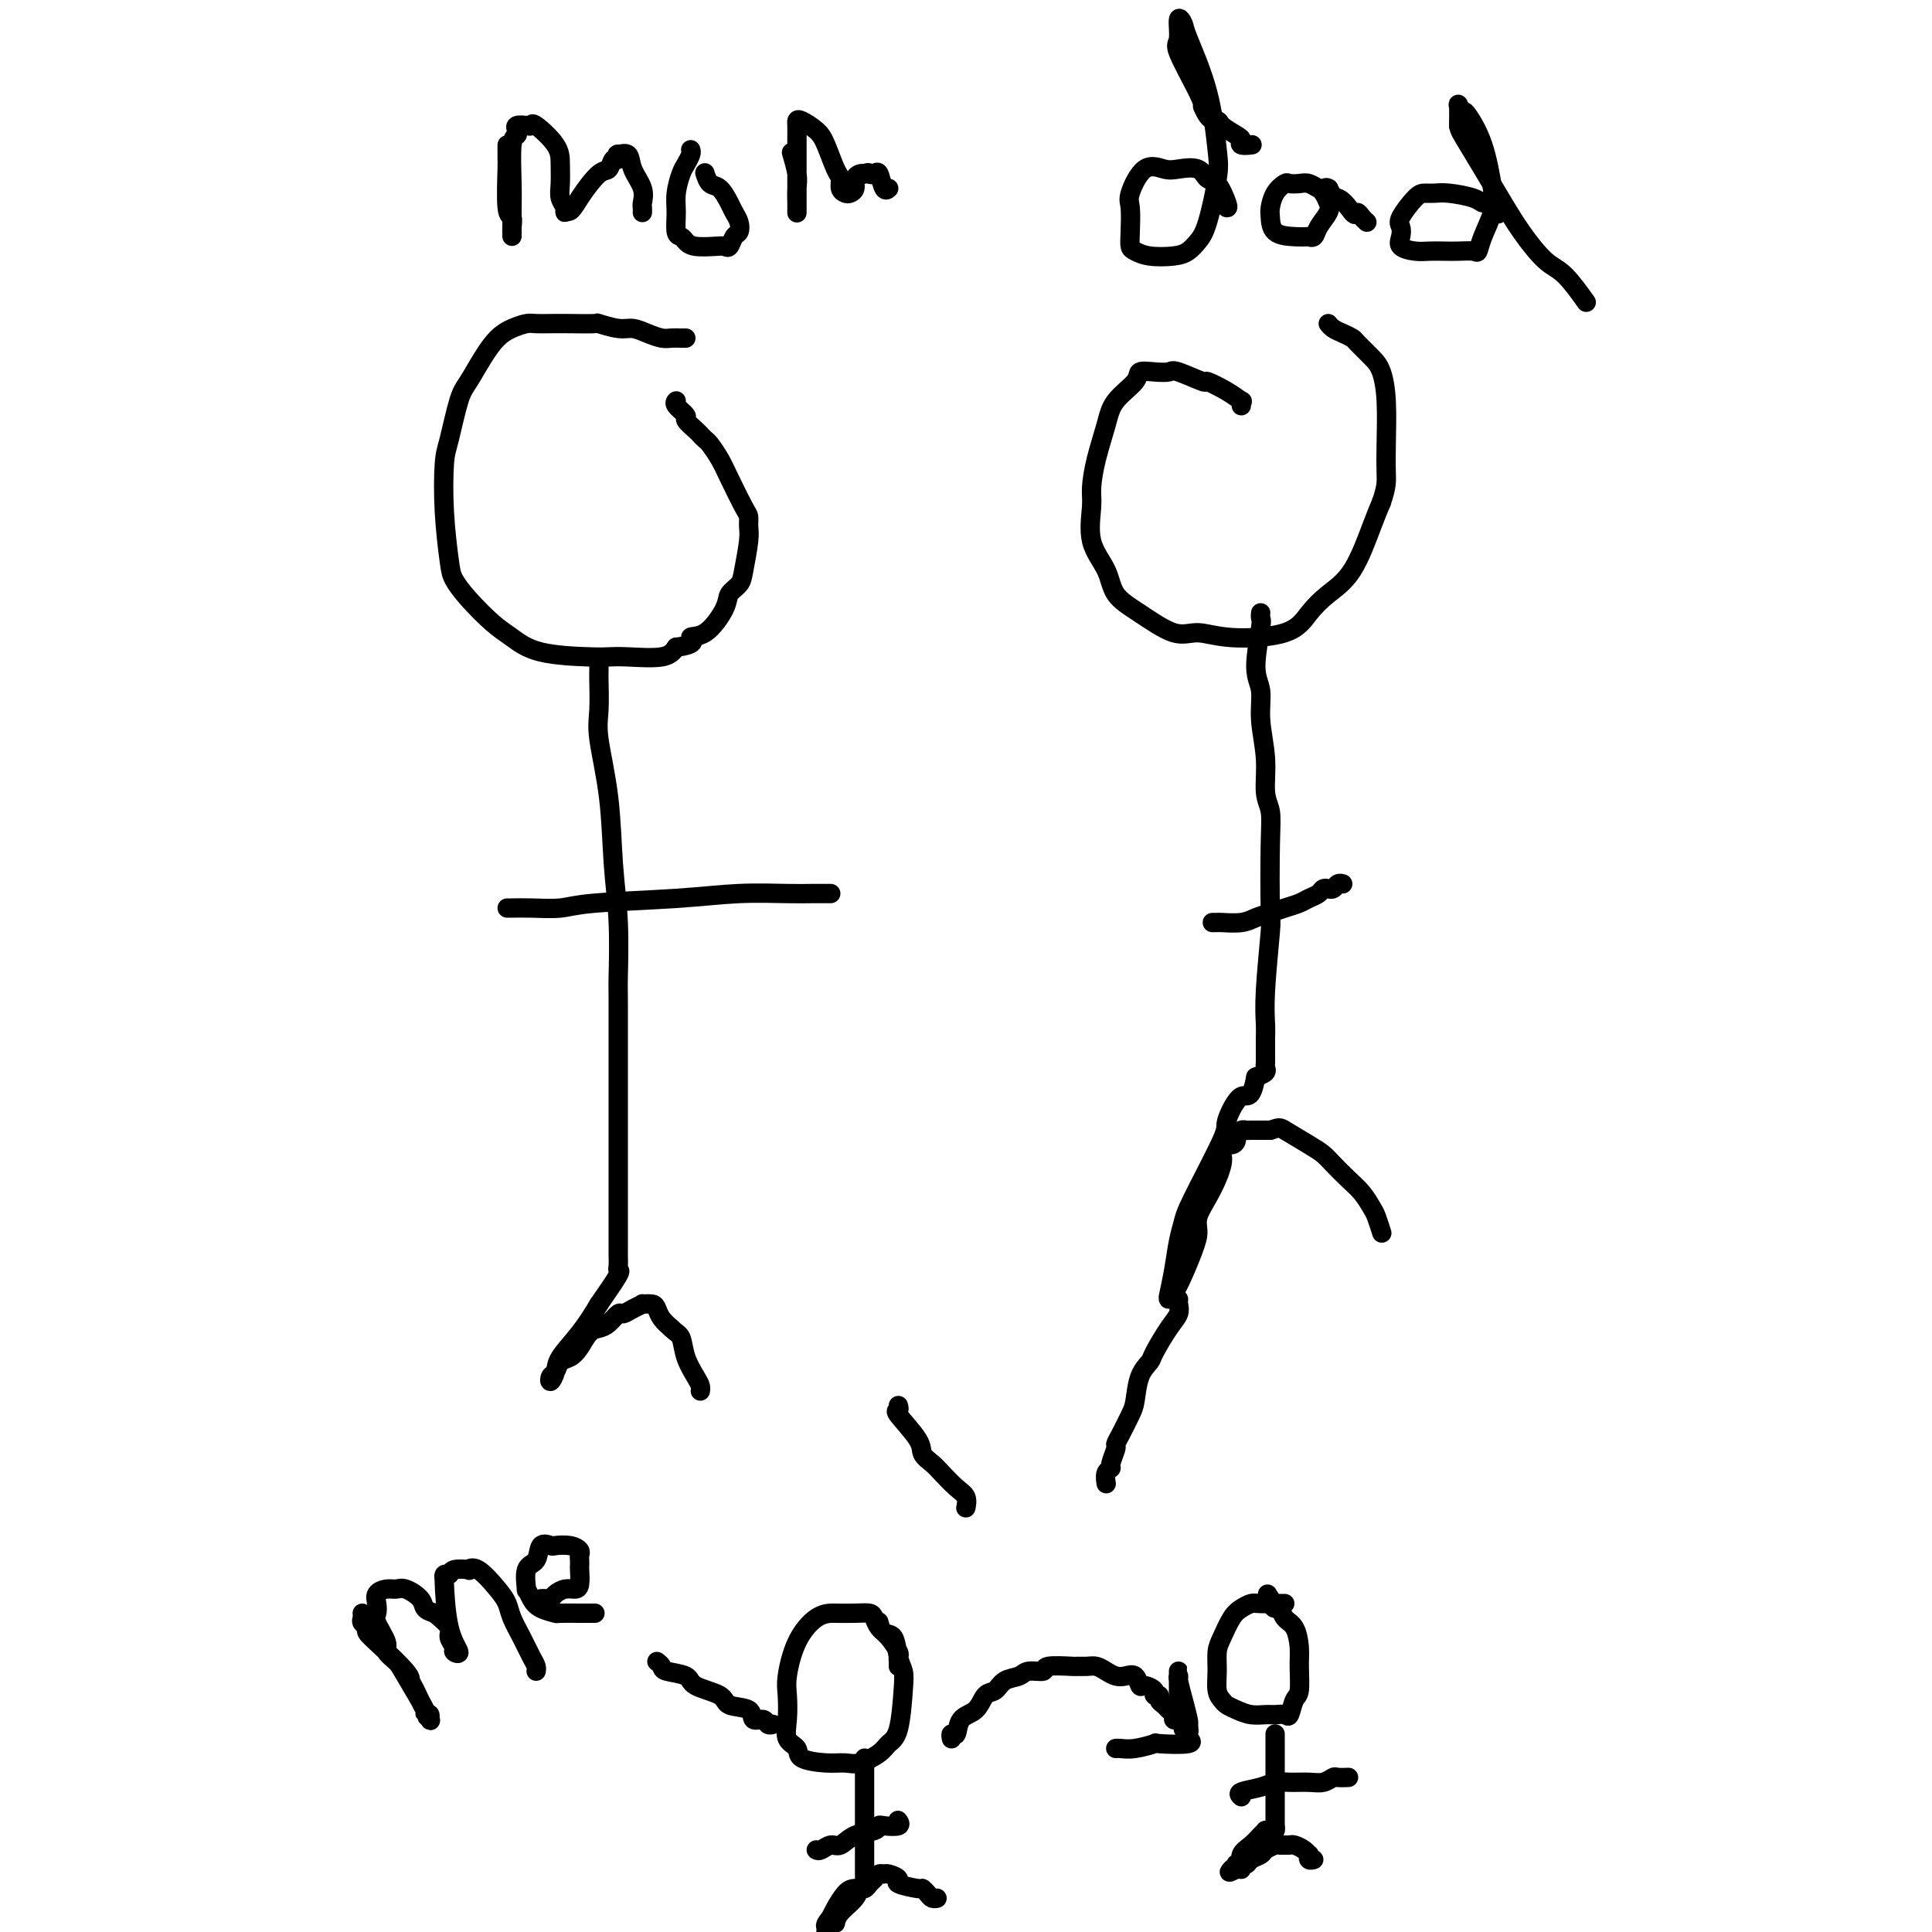 <svg viewBox='0 0 400 400' version='1.1' xmlns='http://www.w3.org/2000/svg' xmlns:xlink='http://www.w3.org/1999/xlink'><g fill='none' stroke='#000000' stroke-width='4' stroke-linecap='round' stroke-linejoin='round'><path d='M142,70c-0.238,0.006 -0.476,0.012 -1,0c-0.524,-0.012 -1.335,-0.041 -2,0c-0.665,0.041 -1.184,0.151 -2,0c-0.816,-0.151 -1.927,-0.562 -3,-1c-1.073,-0.438 -2.107,-0.902 -3,-1c-0.893,-0.098 -1.645,0.170 -3,0c-1.355,-0.170 -3.311,-0.777 -4,-1c-0.689,-0.223 -0.109,-0.060 -1,0c-0.891,0.060 -3.253,0.019 -5,0c-1.747,-0.019 -2.880,-0.014 -4,0c-1.120,0.014 -2.228,0.039 -3,0c-0.772,-0.039 -1.208,-0.141 -2,0c-0.792,0.141 -1.941,0.525 -3,1c-1.059,0.475 -2.028,1.040 -3,2c-0.972,0.960 -1.949,2.313 -3,4c-1.051,1.687 -2.177,3.706 -3,5c-0.823,1.294 -1.341,1.862 -2,4c-0.659,2.138 -1.457,5.845 -2,8c-0.543,2.155 -0.832,2.756 -1,5c-0.168,2.244 -0.215,6.131 0,10c0.215,3.869 0.692,7.721 1,10c0.308,2.279 0.446,2.985 1,4c0.554,1.015 1.524,2.339 3,4c1.476,1.661 3.458,3.661 5,5c1.542,1.339 2.642,2.019 4,3c1.358,0.981 2.972,2.264 6,3c3.028,0.736 7.469,0.924 10,1c2.531,0.076 3.153,0.041 4,0c0.847,-0.041 1.920,-0.088 4,0c2.080,0.088 5.166,0.311 7,0c1.834,-0.311 2.417,-1.155 3,-2'/><path d='M140,134c4.892,-0.617 3.121,-1.660 3,-2c-0.121,-0.340 1.406,0.022 3,-1c1.594,-1.022 3.254,-3.429 4,-5c0.746,-1.571 0.578,-2.308 1,-3c0.422,-0.692 1.434,-1.341 2,-2c0.566,-0.659 0.686,-1.328 1,-3c0.314,-1.672 0.820,-4.348 1,-6c0.180,-1.652 0.032,-2.279 0,-3c-0.032,-0.721 0.051,-1.534 0,-2c-0.051,-0.466 -0.237,-0.583 -1,-2c-0.763,-1.417 -2.103,-4.134 -3,-6c-0.897,-1.866 -1.352,-2.880 -2,-4c-0.648,-1.120 -1.488,-2.346 -2,-3c-0.512,-0.654 -0.695,-0.738 -1,-1c-0.305,-0.262 -0.730,-0.704 -1,-1c-0.270,-0.296 -0.384,-0.447 -1,-1c-0.616,-0.553 -1.734,-1.507 -2,-2c-0.266,-0.493 0.320,-0.524 0,-1c-0.320,-0.476 -1.548,-1.397 -2,-2c-0.452,-0.603 -0.129,-0.886 0,-1c0.129,-0.114 0.065,-0.057 0,0'/><path d='M124,138c0.004,0.349 0.008,0.698 0,1c-0.008,0.302 -0.028,0.558 0,2c0.028,1.442 0.102,4.070 0,6c-0.102,1.930 -0.381,3.163 0,6c0.381,2.837 1.423,7.278 2,12c0.577,4.722 0.691,9.723 1,14c0.309,4.277 0.815,7.828 1,12c0.185,4.172 0.050,8.966 0,11c-0.050,2.034 -0.013,1.309 0,5c0.013,3.691 0.004,11.797 0,16c-0.004,4.203 -0.001,4.501 0,6c0.001,1.499 0.000,4.198 0,7c-0.000,2.802 -0.000,5.705 0,9c0.000,3.295 0.000,6.980 0,9c-0.000,2.020 -0.001,2.373 0,3c0.001,0.627 0.003,1.526 0,2c-0.003,0.474 -0.012,0.522 0,1c0.012,0.478 0.044,1.386 0,2c-0.044,0.614 -0.166,0.935 0,1c0.166,0.065 0.619,-0.124 0,1c-0.619,1.124 -2.309,3.562 -4,6'/><path d='M124,270c-1.294,2.178 -2.530,4.121 -4,6c-1.470,1.879 -3.175,3.692 -4,5c-0.825,1.308 -0.769,2.109 -1,3c-0.231,0.891 -0.750,1.872 -1,2c-0.250,0.128 -0.233,-0.597 0,-1c0.233,-0.403 0.681,-0.482 1,-1c0.319,-0.518 0.508,-1.473 1,-2c0.492,-0.527 1.286,-0.626 2,-1c0.714,-0.374 1.347,-1.022 2,-2c0.653,-0.978 1.326,-2.286 2,-3c0.674,-0.714 1.349,-0.835 2,-1c0.651,-0.165 1.279,-0.374 2,-1c0.721,-0.626 1.536,-1.670 2,-2c0.464,-0.330 0.576,0.055 1,0c0.424,-0.055 1.160,-0.548 2,-1c0.840,-0.452 1.782,-0.861 2,-1c0.218,-0.139 -0.290,-0.007 0,0c0.290,0.007 1.377,-0.112 2,0c0.623,0.112 0.783,0.453 1,1c0.217,0.547 0.491,1.299 1,2c0.509,0.701 1.255,1.350 2,2'/><path d='M139,275c1.039,1.041 1.637,1.144 2,2c0.363,0.856 0.489,2.464 1,4c0.511,1.536 1.405,2.999 2,4c0.595,1.001 0.891,1.539 1,2c0.109,0.461 0.031,0.846 0,1c-0.031,0.154 -0.016,0.077 0,0'/><path d='M105,188c0.126,0.007 0.251,0.013 1,0c0.749,-0.013 2.121,-0.046 4,0c1.879,0.046 4.267,0.170 6,0c1.733,-0.170 2.813,-0.634 7,-1c4.187,-0.366 11.482,-0.634 17,-1c5.518,-0.366 9.258,-0.830 13,-1c3.742,-0.170 7.486,-0.046 10,0c2.514,0.046 3.798,0.012 5,0c1.202,-0.012 2.324,-0.003 3,0c0.676,0.003 0.908,0.001 1,0c0.092,-0.001 0.046,-0.000 0,0'/><path d='M257,84c-0.058,-0.466 -0.116,-0.932 0,-1c0.116,-0.068 0.406,0.261 0,0c-0.406,-0.261 -1.508,-1.114 -3,-2c-1.492,-0.886 -3.375,-1.806 -4,-2c-0.625,-0.194 0.007,0.339 -1,0c-1.007,-0.339 -3.653,-1.551 -5,-2c-1.347,-0.449 -1.394,-0.137 -2,0c-0.606,0.137 -1.772,0.099 -3,0c-1.228,-0.099 -2.518,-0.258 -3,0c-0.482,0.258 -0.158,0.933 -1,2c-0.842,1.067 -2.852,2.526 -4,4c-1.148,1.474 -1.435,2.963 -2,5c-0.565,2.037 -1.409,4.623 -2,7c-0.591,2.377 -0.928,4.544 -1,6c-0.072,1.456 0.123,2.201 0,4c-0.123,1.799 -0.564,4.651 0,7c0.564,2.349 2.134,4.194 3,6c0.866,1.806 1.029,3.574 2,5c0.971,1.426 2.749,2.511 5,4c2.251,1.489 4.976,3.382 7,4c2.024,0.618 3.348,-0.039 5,0c1.652,0.039 3.631,0.774 7,1c3.369,0.226 8.128,-0.056 11,-1c2.872,-0.944 3.858,-2.548 5,-4c1.142,-1.452 2.440,-2.750 4,-4c1.560,-1.250 3.382,-2.452 5,-5c1.618,-2.548 3.034,-6.442 4,-9c0.966,-2.558 1.483,-3.779 2,-5'/><path d='M286,104c1.158,-3.283 1.052,-4.492 1,-6c-0.052,-1.508 -0.049,-3.315 0,-6c0.049,-2.685 0.144,-6.249 0,-9c-0.144,-2.751 -0.528,-4.687 -1,-6c-0.472,-1.313 -1.033,-2.001 -2,-3c-0.967,-0.999 -2.340,-2.310 -3,-3c-0.660,-0.690 -0.608,-0.759 -1,-1c-0.392,-0.241 -1.229,-0.652 -2,-1c-0.771,-0.348 -1.477,-0.632 -2,-1c-0.523,-0.368 -0.864,-0.819 -1,-1c-0.136,-0.181 -0.068,-0.090 0,0'/><path d='M261,127c0.010,-0.109 0.021,-0.218 0,0c-0.021,0.218 -0.073,0.765 0,1c0.073,0.235 0.272,0.160 0,2c-0.272,1.840 -1.016,5.595 -1,8c0.016,2.405 0.793,3.461 1,5c0.207,1.539 -0.155,3.561 0,6c0.155,2.439 0.826,5.295 1,8c0.174,2.705 -0.148,5.258 0,7c0.148,1.742 0.768,2.674 1,4c0.232,1.326 0.076,3.048 0,7c-0.076,3.952 -0.073,10.136 0,13c0.073,2.864 0.216,2.410 0,5c-0.216,2.590 -0.790,8.224 -1,12c-0.210,3.776 -0.056,5.694 0,7c0.056,1.306 0.015,1.999 0,3c-0.015,1.001 -0.002,2.310 0,3c0.002,0.690 -0.005,0.762 0,1c0.005,0.238 0.022,0.641 0,1c-0.022,0.359 -0.083,0.674 0,1c0.083,0.326 0.309,0.665 0,1c-0.309,0.335 -1.155,0.668 -2,1'/><path d='M260,223c-0.954,5.261 -1.838,3.415 -3,4c-1.162,0.585 -2.602,3.603 -3,5c-0.398,1.397 0.244,1.173 -1,4c-1.244,2.827 -4.376,8.706 -6,12c-1.624,3.294 -1.741,4.002 -2,5c-0.259,0.998 -0.659,2.287 -1,4c-0.341,1.713 -0.622,3.851 -1,6c-0.378,2.149 -0.851,4.308 -1,5c-0.149,0.692 0.027,-0.083 0,0c-0.027,0.083 -0.258,1.023 0,1c0.258,-0.023 1.003,-1.009 2,-3c0.997,-1.991 2.246,-4.987 3,-7c0.754,-2.013 1.015,-3.043 1,-4c-0.015,-0.957 -0.305,-1.841 0,-3c0.305,-1.159 1.204,-2.591 2,-4c0.796,-1.409 1.488,-2.793 2,-4c0.512,-1.207 0.845,-2.235 1,-3c0.155,-0.765 0.132,-1.265 0,-2c-0.132,-0.735 -0.372,-1.703 0,-2c0.372,-0.297 1.356,0.078 2,0c0.644,-0.078 0.946,-0.609 1,-1c0.054,-0.391 -0.141,-0.641 0,-1c0.141,-0.359 0.619,-0.828 1,-1c0.381,-0.172 0.666,-0.046 1,0c0.334,0.046 0.718,0.012 1,0c0.282,-0.012 0.460,-0.003 1,0c0.540,0.003 1.440,0.001 2,0c0.560,-0.001 0.780,-0.000 1,0'/><path d='M263,234c1.966,-0.620 1.880,-0.669 3,0c1.120,0.669 3.444,2.054 5,3c1.556,0.946 2.343,1.451 3,2c0.657,0.549 1.184,1.143 2,2c0.816,0.857 1.921,1.978 3,3c1.079,1.022 2.131,1.944 3,3c0.869,1.056 1.553,2.244 2,3c0.447,0.756 0.656,1.079 1,2c0.344,0.921 0.823,2.440 1,3c0.177,0.560 0.050,0.160 0,0c-0.050,-0.160 -0.025,-0.080 0,0'/><path d='M251,191c0.412,0.006 0.823,0.013 1,0c0.177,-0.013 0.119,-0.045 1,0c0.881,0.045 2.701,0.167 4,0c1.299,-0.167 2.077,-0.622 3,-1c0.923,-0.378 1.991,-0.678 3,-1c1.009,-0.322 1.958,-0.664 3,-1c1.042,-0.336 2.178,-0.664 3,-1c0.822,-0.336 1.330,-0.679 2,-1c0.670,-0.321 1.503,-0.621 2,-1c0.497,-0.379 0.658,-0.837 1,-1c0.342,-0.163 0.866,-0.030 1,0c0.134,0.030 -0.122,-0.045 0,0c0.122,0.045 0.620,0.208 1,0c0.380,-0.208 0.641,-0.787 1,-1c0.359,-0.213 0.817,-0.061 1,0c0.183,0.061 0.092,0.030 0,0'/><path d='M244,269c-0.037,0.250 -0.075,0.500 0,1c0.075,0.500 0.262,1.251 0,2c-0.262,0.749 -0.973,1.496 -2,3c-1.027,1.504 -2.368,3.766 -3,5c-0.632,1.234 -0.554,1.440 -1,2c-0.446,0.560 -1.416,1.474 -2,3c-0.584,1.526 -0.782,3.664 -1,5c-0.218,1.336 -0.455,1.871 -1,3c-0.545,1.129 -1.399,2.852 -2,4c-0.601,1.148 -0.949,1.721 -1,2c-0.051,0.279 0.197,0.264 0,1c-0.197,0.736 -0.837,2.222 -1,3c-0.163,0.778 0.153,0.849 0,1c-0.153,0.151 -0.773,0.381 -1,1c-0.227,0.619 -0.061,1.628 0,2c0.061,0.372 0.017,0.106 0,0c-0.017,-0.106 -0.009,-0.053 0,0'/><path d='M186,291c0.117,0.440 0.234,0.881 0,1c-0.234,0.119 -0.818,-0.082 0,1c0.818,1.082 3.037,3.449 4,5c0.963,1.551 0.668,2.288 1,3c0.332,0.712 1.290,1.400 2,2c0.710,0.600 1.171,1.113 2,2c0.829,0.887 2.026,2.146 3,3c0.974,0.854 1.725,1.301 2,2c0.275,0.699 0.074,1.650 0,2c-0.074,0.350 -0.021,0.100 0,0c0.021,-0.100 0.011,-0.050 0,0'/><path d='M186,345c0.012,-0.319 0.025,-0.637 0,-1c-0.025,-0.363 -0.087,-0.769 0,-1c0.087,-0.231 0.323,-0.286 0,-1c-0.323,-0.714 -1.204,-2.086 -2,-3c-0.796,-0.914 -1.506,-1.369 -2,-2c-0.494,-0.631 -0.771,-1.437 -1,-2c-0.229,-0.563 -0.409,-0.882 -1,-1c-0.591,-0.118 -1.593,-0.033 -3,0c-1.407,0.033 -3.218,0.014 -4,0c-0.782,-0.014 -0.535,-0.025 -1,0c-0.465,0.025 -1.641,0.085 -3,1c-1.359,0.915 -2.902,2.686 -4,5c-1.098,2.314 -1.751,5.172 -2,7c-0.249,1.828 -0.095,2.626 0,4c0.095,1.374 0.132,3.325 0,5c-0.132,1.675 -0.432,3.075 0,4c0.432,0.925 1.598,1.374 2,2c0.402,0.626 0.041,1.430 1,2c0.959,0.570 3.240,0.907 5,1c1.760,0.093 3.000,-0.056 4,0c1.000,0.056 1.760,0.318 3,0c1.240,-0.318 2.960,-1.215 4,-2c1.040,-0.785 1.400,-1.458 2,-2c0.600,-0.542 1.441,-0.955 2,-3c0.559,-2.045 0.837,-5.723 1,-8c0.163,-2.277 0.212,-3.153 0,-4c-0.212,-0.847 -0.684,-1.663 -1,-3c-0.316,-1.337 -0.477,-3.193 -1,-4c-0.523,-0.807 -1.410,-0.563 -2,-1c-0.590,-0.437 -0.883,-1.553 -1,-2c-0.117,-0.447 -0.059,-0.223 0,0'/><path d='M179,364c0.000,0.230 0.000,0.460 0,1c-0.000,0.540 -0.000,1.390 0,2c0.000,0.610 0.000,0.978 0,2c-0.000,1.022 -0.000,2.696 0,4c0.000,1.304 0.000,2.236 0,3c-0.000,0.764 -0.000,1.360 0,2c0.000,0.640 0.000,1.323 0,2c-0.000,0.677 -0.000,1.347 0,2c0.000,0.653 0.000,1.288 0,2c-0.000,0.712 -0.000,1.500 0,2c0.000,0.500 0.002,0.712 0,1c-0.002,0.288 -0.006,0.651 0,1c0.006,0.349 0.024,0.683 0,1c-0.024,0.317 -0.090,0.616 0,1c0.090,0.384 0.336,0.851 0,1c-0.336,0.149 -1.255,-0.022 -2,0c-0.745,0.022 -1.316,0.237 -2,1c-0.684,0.763 -1.481,2.075 -2,3c-0.519,0.925 -0.759,1.462 -1,2'/><path d='M172,397c-1.311,1.489 -1.089,1.711 -1,2c0.089,0.289 0.044,0.644 0,1'/><path d='M173,398c-0.029,0.152 -0.057,0.304 0,0c0.057,-0.304 0.200,-1.065 1,-2c0.800,-0.935 2.256,-2.043 3,-3c0.744,-0.957 0.777,-1.763 1,-2c0.223,-0.237 0.638,0.094 1,0c0.362,-0.094 0.673,-0.615 1,-1c0.327,-0.385 0.671,-0.636 1,-1c0.329,-0.364 0.645,-0.841 1,-1c0.355,-0.159 0.751,-0.000 1,0c0.249,0.000 0.353,-0.158 1,0c0.647,0.158 1.837,0.634 2,1c0.163,0.366 -0.700,0.624 0,1c0.700,0.376 2.962,0.871 4,1c1.038,0.129 0.853,-0.109 1,0c0.147,0.109 0.627,0.565 1,1c0.373,0.435 0.639,0.848 1,1c0.361,0.152 0.817,0.043 1,0c0.183,-0.043 0.091,-0.022 0,0'/><path d='M169,383c0.241,0.128 0.481,0.256 1,0c0.519,-0.256 1.316,-0.895 2,-1c0.684,-0.105 1.256,0.326 2,0c0.744,-0.326 1.661,-1.407 3,-2c1.339,-0.593 3.101,-0.699 4,-1c0.899,-0.301 0.934,-0.799 1,-1c0.066,-0.201 0.162,-0.105 1,0c0.838,0.105 2.418,0.221 3,0c0.582,-0.221 0.166,-0.777 0,-1c-0.166,-0.223 -0.083,-0.111 0,0'/><path d='M136,344c0.425,0.327 0.850,0.653 1,1c0.150,0.347 0.026,0.713 1,1c0.974,0.287 3.046,0.495 4,1c0.954,0.505 0.790,1.306 2,2c1.210,0.694 3.795,1.281 5,2c1.205,0.719 1.029,1.569 2,2c0.971,0.431 3.087,0.441 4,1c0.913,0.559 0.623,1.666 1,2c0.377,0.334 1.421,-0.106 2,0c0.579,0.106 0.694,0.759 1,1c0.306,0.241 0.802,0.069 1,0c0.198,-0.069 0.099,-0.034 0,0'/><path d='M75,334c0.034,0.336 0.068,0.671 0,1c-0.068,0.329 -0.239,0.651 0,1c0.239,0.349 0.886,0.723 1,1c0.114,0.277 -0.307,0.456 0,1c0.307,0.544 1.343,1.452 3,3c1.657,1.548 3.936,3.734 5,5c1.064,1.266 0.912,1.611 1,2c0.088,0.389 0.417,0.824 1,2c0.583,1.176 1.419,3.095 2,4c0.581,0.905 0.905,0.795 1,1c0.095,0.205 -0.041,0.725 0,1c0.041,0.275 0.258,0.306 0,0c-0.258,-0.306 -0.991,-0.950 -1,-1c-0.009,-0.050 0.707,0.494 0,-1c-0.707,-1.494 -2.838,-5.027 -4,-7c-1.162,-1.973 -1.355,-2.387 -2,-3c-0.645,-0.613 -1.742,-1.424 -2,-2c-0.258,-0.576 0.321,-0.917 0,-2c-0.321,-1.083 -1.544,-2.907 -2,-4c-0.456,-1.093 -0.144,-1.455 0,-2c0.144,-0.545 0.120,-1.272 0,-2c-0.120,-0.728 -0.337,-1.457 0,-2c0.337,-0.543 1.227,-0.899 2,-1c0.773,-0.101 1.428,0.053 2,0c0.572,-0.053 1.061,-0.313 2,0c0.939,0.313 2.330,1.200 3,2c0.670,0.800 0.620,1.514 1,2c0.380,0.486 1.190,0.743 2,1'/><path d='M90,334c1.626,1.361 2.690,2.262 3,3c0.310,0.738 -0.134,1.312 0,2c0.134,0.688 0.845,1.489 1,2c0.155,0.511 -0.245,0.730 0,1c0.245,0.270 1.137,0.590 1,0c-0.137,-0.590 -1.301,-2.090 -2,-5c-0.699,-2.910 -0.933,-7.228 -1,-9c-0.067,-1.772 0.032,-0.997 0,-1c-0.032,-0.003 -0.196,-0.785 0,-1c0.196,-0.215 0.750,0.135 1,0c0.250,-0.135 0.196,-0.756 1,-1c0.804,-0.244 2.467,-0.113 3,0c0.533,0.113 -0.065,0.206 0,0c0.065,-0.206 0.794,-0.713 2,0c1.206,0.713 2.890,2.645 4,4c1.110,1.355 1.646,2.131 2,3c0.354,0.869 0.526,1.830 1,3c0.474,1.170 1.251,2.548 2,4c0.749,1.452 1.469,2.977 2,4c0.531,1.023 0.874,1.545 1,2c0.126,0.455 0.036,0.844 0,1c-0.036,0.156 -0.018,0.078 0,0'/><path d='M112,331c0.327,-0.022 0.655,-0.044 1,0c0.345,0.044 0.709,0.154 1,0c0.291,-0.154 0.509,-0.574 1,-1c0.491,-0.426 1.256,-0.860 2,-1c0.744,-0.140 1.467,0.012 2,0c0.533,-0.012 0.874,-0.188 1,-1c0.126,-0.812 0.035,-2.259 0,-3c-0.035,-0.741 -0.014,-0.777 0,-1c0.014,-0.223 0.021,-0.634 0,-1c-0.021,-0.366 -0.070,-0.686 0,-1c0.070,-0.314 0.260,-0.623 0,-1c-0.260,-0.377 -0.972,-0.823 -2,-1c-1.028,-0.177 -2.374,-0.086 -3,0c-0.626,0.086 -0.532,0.168 -1,0c-0.468,-0.168 -1.499,-0.586 -2,0c-0.501,0.586 -0.471,2.177 -1,3c-0.529,0.823 -1.615,0.878 -2,2c-0.385,1.122 -0.067,3.309 0,4c0.067,0.691 -0.116,-0.116 0,0c0.116,0.116 0.530,1.156 1,2c0.470,0.844 0.997,1.494 2,2c1.003,0.506 2.481,0.868 3,1c0.519,0.132 0.080,0.035 1,0c0.920,-0.035 3.200,-0.010 4,0c0.800,0.010 0.122,0.003 0,0c-0.122,-0.003 0.313,-0.001 1,0c0.687,0.001 1.625,0.000 2,0c0.375,-0.000 0.188,-0.000 0,0'/><path d='M197,360c-0.104,-0.504 -0.208,-1.007 0,-1c0.208,0.007 0.727,0.526 1,0c0.273,-0.526 0.298,-2.095 1,-3c0.702,-0.905 2.079,-1.145 3,-2c0.921,-0.855 1.386,-2.324 2,-3c0.614,-0.676 1.377,-0.558 2,-1c0.623,-0.442 1.104,-1.443 2,-2c0.896,-0.557 2.206,-0.671 3,-1c0.794,-0.329 1.073,-0.873 2,-1c0.927,-0.127 2.503,0.162 3,0c0.497,-0.162 -0.085,-0.776 1,-1c1.085,-0.224 3.838,-0.057 5,0c1.162,0.057 0.734,0.005 1,0c0.266,-0.005 1.226,0.038 2,0c0.774,-0.038 1.363,-0.156 2,0c0.637,0.156 1.323,0.585 2,1c0.677,0.415 1.346,0.814 2,1c0.654,0.186 1.293,0.158 2,0c0.707,-0.158 1.481,-0.445 2,0c0.519,0.445 0.784,1.621 1,2c0.216,0.379 0.383,-0.039 1,0c0.617,0.039 1.685,0.535 2,1c0.315,0.465 -0.123,0.898 0,1c0.123,0.102 0.807,-0.128 1,0c0.193,0.128 -0.107,0.612 0,1c0.107,0.388 0.620,0.678 1,1c0.380,0.322 0.628,0.674 1,1c0.372,0.326 0.869,0.626 1,1c0.131,0.374 -0.106,0.821 0,1c0.106,0.179 0.553,0.089 1,0'/><path d='M244,356c1.641,1.351 0.243,0.230 0,0c-0.243,-0.230 0.668,0.433 1,1c0.332,0.567 0.085,1.040 0,1c-0.085,-0.040 -0.009,-0.592 0,-1c0.009,-0.408 -0.050,-0.674 0,-1c0.050,-0.326 0.210,-0.714 0,-1c-0.210,-0.286 -0.788,-0.471 -1,-1c-0.212,-0.529 -0.057,-1.402 0,-2c0.057,-0.598 0.015,-0.921 0,-1c-0.015,-0.079 -0.004,0.085 0,0c0.004,-0.085 0.001,-0.420 0,-1c-0.001,-0.580 -0.000,-1.405 0,-2c0.000,-0.595 0.000,-0.958 0,-1c-0.000,-0.042 -0.001,0.238 0,0c0.001,-0.238 0.003,-0.995 0,-1c-0.003,-0.005 -0.011,0.741 0,1c0.011,0.259 0.042,0.031 0,0c-0.042,-0.031 -0.155,0.136 0,1c0.155,0.864 0.580,2.425 1,4c0.420,1.575 0.834,3.164 1,4c0.166,0.836 0.083,0.918 0,1'/><path d='M246,357c0.302,1.780 0.059,1.731 0,2c-0.059,0.269 0.068,0.856 0,1c-0.068,0.144 -0.332,-0.154 0,0c0.332,0.154 1.259,0.759 0,1c-1.259,0.241 -4.705,0.117 -6,0c-1.295,-0.117 -0.438,-0.228 -1,0c-0.562,0.228 -2.543,0.793 -4,1c-1.457,0.207 -2.391,0.055 -3,0c-0.609,-0.055 -0.895,-0.015 -1,0c-0.105,0.015 -0.030,0.004 0,0c0.030,-0.004 0.015,-0.002 0,0'/><path d='M266,332c0.005,0.002 0.009,0.003 0,0c-0.009,-0.003 -0.033,-0.011 -1,0c-0.967,0.011 -2.879,0.040 -4,0c-1.121,-0.040 -1.453,-0.150 -2,0c-0.547,0.150 -1.309,0.559 -2,1c-0.691,0.441 -1.310,0.912 -2,2c-0.690,1.088 -1.450,2.792 -2,4c-0.550,1.208 -0.891,1.920 -1,3c-0.109,1.080 0.015,2.527 0,4c-0.015,1.473 -0.167,2.973 0,4c0.167,1.027 0.653,1.582 1,2c0.347,0.418 0.554,0.701 1,1c0.446,0.299 1.131,0.615 2,1c0.869,0.385 1.920,0.838 3,1c1.080,0.162 2.187,0.033 3,0c0.813,-0.033 1.332,0.030 2,0c0.668,-0.030 1.485,-0.153 2,0c0.515,0.153 0.727,0.583 1,0c0.273,-0.583 0.607,-2.180 1,-3c0.393,-0.820 0.845,-0.862 1,-2c0.155,-1.138 0.014,-3.370 0,-5c-0.014,-1.630 0.099,-2.656 0,-4c-0.099,-1.344 -0.408,-3.004 -1,-4c-0.592,-0.996 -1.465,-1.328 -2,-2c-0.535,-0.672 -0.731,-1.685 -1,-2c-0.269,-0.315 -0.611,0.069 -1,0c-0.389,-0.069 -0.825,-0.591 -1,-1c-0.175,-0.409 -0.087,-0.704 0,-1'/><path d='M263,331c-1.000,-1.667 -0.500,-0.833 0,0'/><path d='M264,359c0.000,0.443 0.000,0.886 0,1c-0.000,0.114 -0.000,-0.102 0,1c0.000,1.102 0.000,3.521 0,5c-0.000,1.479 -0.000,2.017 0,3c0.000,0.983 0.000,2.411 0,3c-0.000,0.589 -0.000,0.339 0,1c0.000,0.661 0.001,2.233 0,3c-0.001,0.767 -0.003,0.727 0,1c0.003,0.273 0.011,0.858 0,1c-0.011,0.142 -0.041,-0.159 0,0c0.041,0.159 0.152,0.777 0,1c-0.152,0.223 -0.568,0.052 -1,0c-0.432,-0.052 -0.880,0.016 -1,0c-0.120,-0.016 0.088,-0.116 0,0c-0.088,0.116 -0.472,0.448 -1,1c-0.528,0.552 -1.198,1.324 -2,2c-0.802,0.676 -1.734,1.256 -2,2c-0.266,0.744 0.135,1.653 0,2c-0.135,0.347 -0.806,0.132 -1,0c-0.194,-0.132 0.087,-0.181 0,0c-0.087,0.181 -0.544,0.590 -1,1'/><path d='M255,387c-1.230,1.220 0.194,0.271 1,0c0.806,-0.271 0.993,0.134 1,0c0.007,-0.134 -0.168,-0.809 0,-1c0.168,-0.191 0.679,0.103 1,0c0.321,-0.103 0.453,-0.602 1,-1c0.547,-0.398 1.508,-0.695 2,-1c0.492,-0.305 0.513,-0.617 1,-1c0.487,-0.383 1.439,-0.835 2,-1c0.561,-0.165 0.731,-0.041 1,0c0.269,0.041 0.636,0.001 1,0c0.364,-0.001 0.725,0.037 1,0c0.275,-0.037 0.465,-0.150 1,0c0.535,0.150 1.415,0.562 2,1c0.585,0.438 0.875,0.902 1,1c0.125,0.098 0.085,-0.170 0,0c-0.085,0.170 -0.215,0.776 0,1c0.215,0.224 0.776,0.064 1,0c0.224,-0.064 0.112,-0.032 0,0'/><path d='M257,372c-0.379,-0.340 -0.758,-0.680 0,-1c0.758,-0.320 2.654,-0.621 4,-1c1.346,-0.379 2.143,-0.837 3,-1c0.857,-0.163 1.772,-0.029 3,0c1.228,0.029 2.767,-0.045 4,0c1.233,0.045 2.159,0.208 3,0c0.841,-0.208 1.597,-0.788 2,-1c0.403,-0.212 0.455,-0.057 1,0c0.545,0.057 1.584,0.016 2,0c0.416,-0.016 0.208,-0.008 0,0'/><path d='M105,30c0.002,0.195 0.004,0.390 0,1c-0.004,0.610 -0.015,1.634 0,2c0.015,0.366 0.057,0.072 0,2c-0.057,1.928 -0.211,6.077 0,8c0.211,1.923 0.789,1.621 1,2c0.211,0.379 0.057,1.438 0,2c-0.057,0.562 -0.015,0.626 0,1c0.015,0.374 0.003,1.056 0,1c-0.003,-0.056 0.003,-0.852 0,-2c-0.003,-1.148 -0.014,-2.650 0,-4c0.014,-1.350 0.055,-2.547 0,-5c-0.055,-2.453 -0.204,-6.160 0,-8c0.204,-1.840 0.762,-1.813 1,-2c0.238,-0.187 0.155,-0.589 0,-1c-0.155,-0.411 -0.381,-0.830 0,-1c0.381,-0.170 1.370,-0.090 2,0c0.630,0.090 0.901,0.191 1,0c0.099,-0.191 0.025,-0.672 1,0c0.975,0.672 2.997,2.498 4,4c1.003,1.502 0.987,2.680 1,4c0.013,1.320 0.056,2.782 0,4c-0.056,1.218 -0.211,2.192 0,3c0.211,0.808 0.788,1.448 1,2c0.212,0.552 0.061,1.015 0,1c-0.061,-0.015 -0.030,-0.507 0,-1'/><path d='M117,43c0.775,1.854 1.714,-0.010 3,-2c1.286,-1.990 2.919,-4.106 4,-5c1.081,-0.894 1.608,-0.565 2,-1c0.392,-0.435 0.648,-1.635 1,-2c0.352,-0.365 0.800,0.107 1,0c0.200,-0.107 0.152,-0.791 0,-1c-0.152,-0.209 -0.409,0.056 0,0c0.409,-0.056 1.483,-0.433 2,0c0.517,0.433 0.478,1.675 1,3c0.522,1.325 1.604,2.734 2,4c0.396,1.266 0.106,2.391 0,3c-0.106,0.609 -0.029,0.702 0,1c0.029,0.298 0.008,0.799 0,1c-0.008,0.201 -0.004,0.100 0,0'/><path d='M143,31c0.091,0.231 0.182,0.462 0,1c-0.182,0.538 -0.638,1.384 -1,2c-0.362,0.616 -0.630,1.001 -1,2c-0.370,0.999 -0.843,2.610 -1,4c-0.157,1.390 0.000,2.558 0,4c-0.000,1.442 -0.159,3.157 0,4c0.159,0.843 0.634,0.814 1,1c0.366,0.186 0.623,0.588 1,1c0.377,0.412 0.874,0.836 2,1c1.126,0.164 2.880,0.070 4,0c1.120,-0.070 1.608,-0.116 2,0c0.392,0.116 0.690,0.393 1,0c0.310,-0.393 0.631,-1.455 1,-2c0.369,-0.545 0.787,-0.574 1,-1c0.213,-0.426 0.222,-1.251 0,-2c-0.222,-0.749 -0.676,-1.424 -1,-2c-0.324,-0.576 -0.518,-1.055 -1,-2c-0.482,-0.945 -1.253,-2.356 -2,-3c-0.747,-0.644 -1.470,-0.519 -2,-1c-0.530,-0.481 -0.866,-1.566 -1,-2c-0.134,-0.434 -0.067,-0.217 0,0'/><path d='M164,32c-0.113,-0.385 -0.226,-0.770 0,0c0.226,0.770 0.793,2.696 1,4c0.207,1.304 0.056,1.985 0,3c-0.056,1.015 -0.015,2.363 0,3c0.015,0.637 0.004,0.562 0,1c-0.004,0.438 -0.001,1.387 0,1c0.001,-0.387 0.000,-2.110 0,-3c-0.000,-0.890 -0.000,-0.946 0,-2c0.000,-1.054 0.001,-3.107 0,-5c-0.001,-1.893 -0.005,-3.626 0,-5c0.005,-1.374 0.017,-2.390 0,-3c-0.017,-0.610 -0.065,-0.815 0,-1c0.065,-0.185 0.242,-0.349 1,0c0.758,0.349 2.097,1.210 3,2c0.903,0.790 1.369,1.508 2,3c0.631,1.492 1.426,3.759 2,5c0.574,1.241 0.928,1.455 1,2c0.072,0.545 -0.139,1.422 0,2c0.139,0.578 0.629,0.859 1,1c0.371,0.141 0.624,0.143 1,0c0.376,-0.143 0.874,-0.430 1,-1c0.126,-0.570 -0.120,-1.423 0,-2c0.120,-0.577 0.606,-0.879 1,-1c0.394,-0.121 0.697,-0.060 1,0'/><path d='M179,36c0.952,-0.477 0.833,-0.170 1,0c0.167,0.170 0.619,0.203 1,0c0.381,-0.203 0.690,-0.642 1,0c0.310,0.642 0.622,2.365 1,3c0.378,0.635 0.822,0.181 1,0c0.178,-0.181 0.089,-0.091 0,0'/><path d='M254,43c0.175,0.016 0.349,0.032 0,-1c-0.349,-1.032 -1.222,-3.113 -2,-4c-0.778,-0.887 -1.460,-0.582 -2,-1c-0.540,-0.418 -0.937,-1.559 -2,-2c-1.063,-0.441 -2.793,-0.182 -4,0c-1.207,0.182 -1.893,0.285 -3,0c-1.107,-0.285 -2.637,-0.959 -4,0c-1.363,0.959 -2.559,3.552 -3,5c-0.441,1.448 -0.125,1.751 0,3c0.125,1.249 0.060,3.446 0,5c-0.060,1.554 -0.115,2.467 0,3c0.115,0.533 0.401,0.687 1,1c0.599,0.313 1.511,0.785 3,1c1.489,0.215 3.555,0.175 5,0c1.445,-0.175 2.269,-0.483 3,-1c0.731,-0.517 1.369,-1.241 2,-2c0.631,-0.759 1.255,-1.552 2,-4c0.745,-2.448 1.612,-6.553 2,-9c0.388,-2.447 0.296,-3.238 0,-6c-0.296,-2.762 -0.796,-7.497 -2,-12c-1.204,-4.503 -3.111,-8.776 -4,-11c-0.889,-2.224 -0.760,-2.401 -1,-3c-0.240,-0.599 -0.849,-1.622 -1,-1c-0.151,0.622 0.155,2.888 0,4c-0.155,1.112 -0.773,1.069 0,3c0.773,1.931 2.935,5.838 4,8c1.065,2.162 1.032,2.581 1,3'/><path d='M249,22c1.281,3.278 2.485,2.973 3,3c0.515,0.027 0.342,0.385 1,1c0.658,0.615 2.149,1.485 3,2c0.851,0.515 1.063,0.674 1,1c-0.063,0.326 -0.402,0.819 0,1c0.402,0.181 1.543,0.052 2,0c0.457,-0.052 0.228,-0.026 0,0'/><path d='M275,39c0.096,0.008 0.192,0.016 0,0c-0.192,-0.016 -0.671,-0.057 -1,0c-0.329,0.057 -0.507,0.210 -1,0c-0.493,-0.210 -1.302,-0.783 -2,-1c-0.698,-0.217 -1.287,-0.076 -2,0c-0.713,0.076 -1.550,0.088 -2,0c-0.450,-0.088 -0.512,-0.276 -1,0c-0.488,0.276 -1.401,1.016 -2,2c-0.599,0.984 -0.885,2.211 -1,3c-0.115,0.789 -0.060,1.139 0,2c0.060,0.861 0.124,2.232 1,3c0.876,0.768 2.562,0.933 4,1c1.438,0.067 2.627,0.036 3,0c0.373,-0.036 -0.071,-0.078 0,0c0.071,0.078 0.657,0.277 1,0c0.343,-0.277 0.442,-1.031 1,-2c0.558,-0.969 1.574,-2.155 2,-3c0.426,-0.845 0.261,-1.350 0,-2c-0.261,-0.650 -0.617,-1.443 -1,-2c-0.383,-0.557 -0.793,-0.876 -1,-1c-0.207,-0.124 -0.210,-0.054 0,0c0.210,0.054 0.633,0.091 1,0c0.367,-0.091 0.676,-0.312 1,0c0.324,0.312 0.662,1.156 1,2'/><path d='M276,41c1.631,-0.546 3.208,2.088 4,3c0.792,0.912 0.800,0.100 1,0c0.200,-0.100 0.592,0.512 1,1c0.408,0.488 0.831,0.854 1,1c0.169,0.146 0.085,0.073 0,0'/><path d='M310,44c0.203,0.232 0.406,0.465 0,0c-0.406,-0.465 -1.421,-1.627 -2,-2c-0.579,-0.373 -0.722,0.044 -1,0c-0.278,-0.044 -0.692,-0.547 -2,-1c-1.308,-0.453 -3.511,-0.854 -5,-1c-1.489,-0.146 -2.266,-0.037 -3,0c-0.734,0.037 -1.426,0.002 -2,0c-0.574,-0.002 -1.032,0.030 -2,1c-0.968,0.970 -2.447,2.876 -3,4c-0.553,1.124 -0.182,1.464 0,2c0.182,0.536 0.173,1.268 0,2c-0.173,0.732 -0.511,1.464 0,2c0.511,0.536 1.870,0.875 3,1c1.130,0.125 2.029,0.035 3,0c0.971,-0.035 2.013,-0.017 3,0c0.987,0.017 1.918,0.031 3,0c1.082,-0.031 2.316,-0.107 3,0c0.684,0.107 0.820,0.397 1,0c0.180,-0.397 0.406,-1.480 1,-3c0.594,-1.520 1.558,-3.478 2,-5c0.442,-1.522 0.363,-2.607 0,-5c-0.363,-2.393 -1.012,-6.094 -2,-9c-0.988,-2.906 -2.317,-5.016 -3,-6c-0.683,-0.984 -0.719,-0.841 -1,-1c-0.281,-0.159 -0.806,-0.620 -1,-1c-0.194,-0.380 -0.055,-0.680 0,0c0.055,0.680 0.028,2.340 0,4'/><path d='M302,26c0.152,1.024 0.531,1.583 2,4c1.469,2.417 4.026,6.690 6,10c1.974,3.310 3.363,5.655 5,8c1.637,2.345 3.521,4.690 5,6c1.479,1.310 2.552,1.583 4,3c1.448,1.417 3.271,3.976 4,5c0.729,1.024 0.365,0.512 0,0'/></g>
</svg>